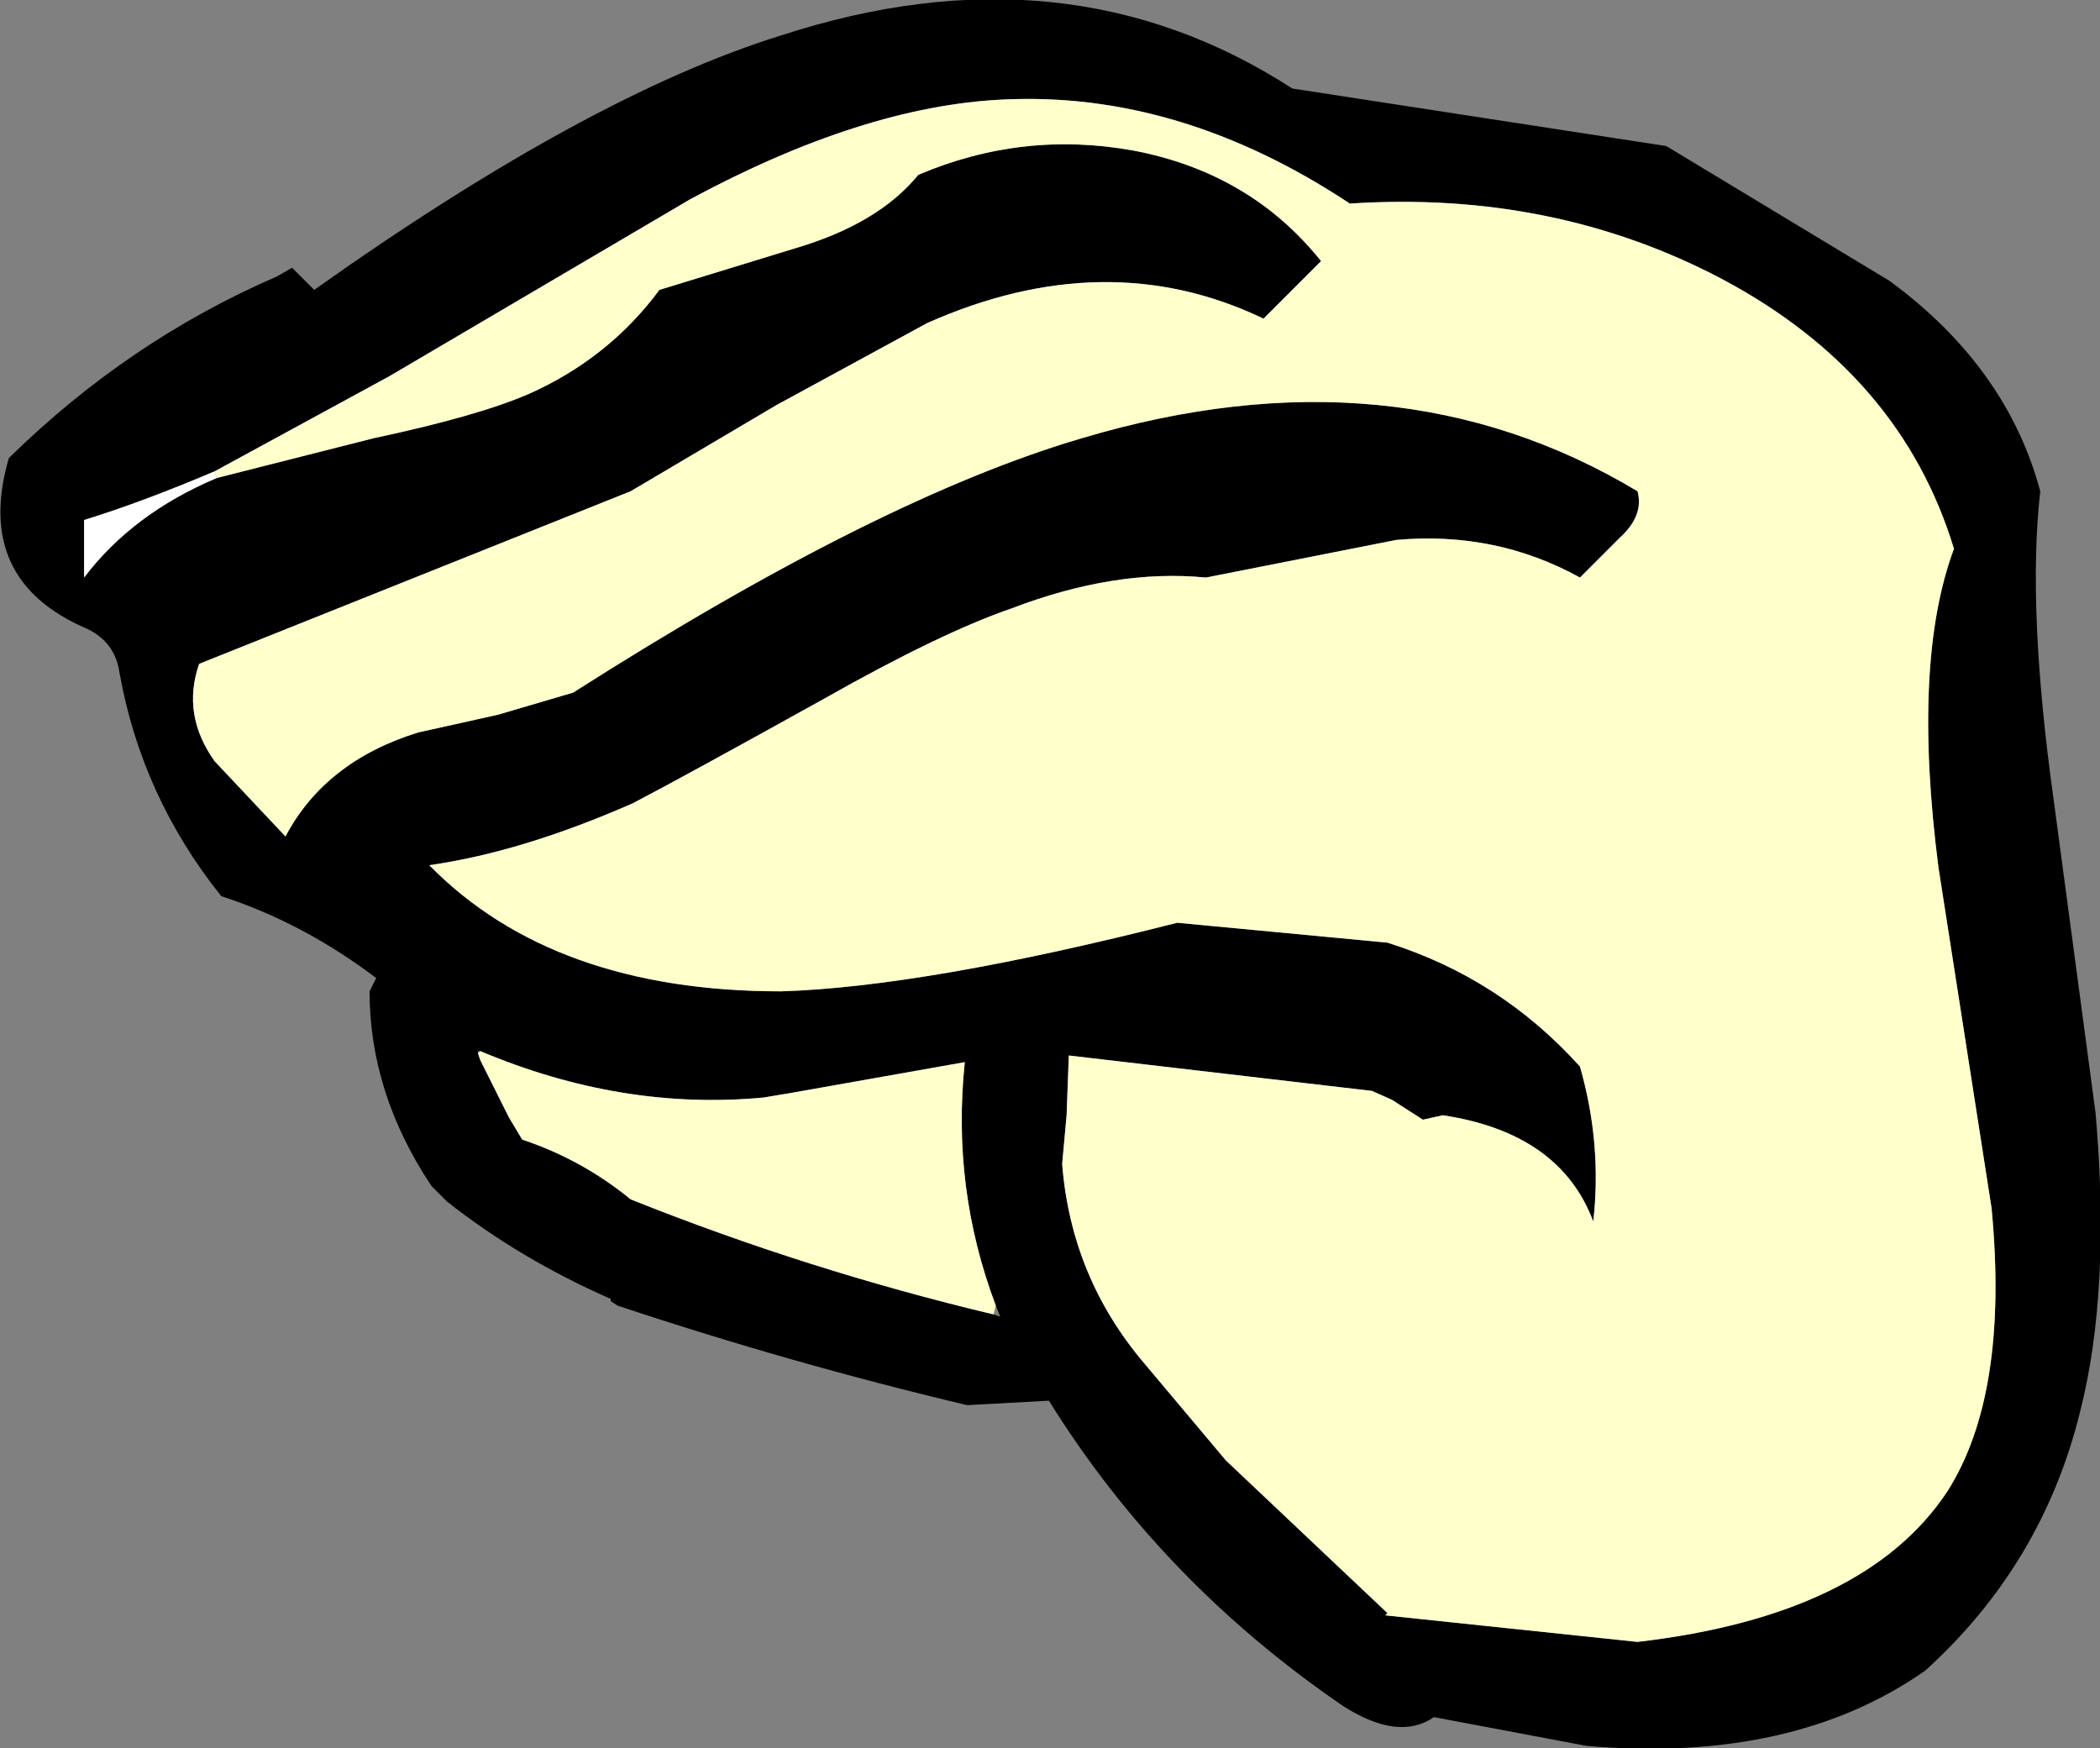 <?xml version="1.0" encoding="UTF-8" standalone="no"?>
<svg xmlns:xlink="http://www.w3.org/1999/xlink" height="39.5px" width="47.45px" xmlns="http://www.w3.org/2000/svg">
  <rect width="100%" height="100%" fill="#808080" stroke="none"/>
  <g transform="matrix(1.0, 0.0, 0.0, 1.0, 13.65, 26.6)">
    <path d="M-8.75 -15.8 L-5.2 -16.7 Q-2.85 -17.2 -1.7 -17.7 0.1 -18.5 1.25 -20.05 L4.35 -21.0 Q6.2 -21.55 7.1 -22.65 9.45 -23.65 11.95 -23.2 14.6 -22.7 16.2 -20.7 L14.9 -19.4 Q11.35 -21.1 7.3 -19.3 L3.9 -17.45 0.6 -15.5 -9.15 -11.6 Q-9.55 -10.45 -8.8 -9.4 L-7.2 -7.7 Q-6.3 -9.4 -4.2 -10.05 L-2.4 -10.45 -0.7 -10.95 Q6.2 -15.35 10.8 -16.7 17.85 -18.8 23.35 -15.5 23.5 -14.95 22.95 -14.45 L22.05 -13.55 Q20.15 -14.6 17.9 -14.4 L13.6 -13.55 Q11.55 -13.75 9.2 -12.85 7.6 -12.3 4.95 -10.8 1.8 -9.05 0.65 -8.45 -1.85 -7.35 -3.95 -7.05 -1.15 -4.2 4.0 -4.2 7.25 -4.3 12.95 -5.75 L17.7 -5.3 Q20.25 -4.5 22.05 -2.5 22.55 -0.75 22.35 1.0 21.6 -1.0 18.95 -1.4 L18.5 -1.3 17.8 -1.75 17.35 -1.95 10.5 -2.75 10.45 -1.4 10.35 -0.3 Q10.55 2.25 12.2 4.2 L14.05 6.4 17.7 9.85 17.65 9.9 23.35 10.5 Q28.5 9.9 30.35 7.1 31.75 4.9 31.35 0.7 L30.15 -7.0 Q29.55 -11.65 30.5 -14.2 29.3 -18.15 25.25 -20.3 21.45 -22.3 16.85 -22.0 13.0 -24.55 9.0 -24.35 5.85 -24.2 1.95 -22.1 L-4.85 -18.1 -8.8 -15.95 Q-10.45 -15.25 -11.75 -14.85 L-11.75 -13.55 Q-10.65 -15.0 -8.75 -15.8 M8.85 2.9 Q7.85 0.25 8.15 -2.6 L4.2 -1.9 3.6 -1.8 Q0.4 -1.5 -2.8 -2.85 L-2.85 -2.85 -2.85 -2.8 -2.8 -2.65 -2.15 -1.35 -1.85 -0.85 Q-0.5 -0.4 0.6 0.5 4.6 2.1 8.8 3.1 L8.95 3.15 8.85 2.9 M29.05 -20.25 Q31.7 -18.3 32.45 -15.5 32.15 -12.85 32.75 -8.55 L33.7 -1.45 Q34.05 2.55 33.35 5.3 32.5 8.75 29.85 11.15 26.85 13.25 22.2 12.85 L18.75 12.2 Q17.95 12.75 16.7 11.95 12.6 9.15 10.05 5.05 L8.2 5.15 Q4.2 4.2 0.3 2.9 L0.15 2.8 0.15 2.75 Q-1.9 1.85 -3.55 0.55 L-3.9 0.2 Q-5.3 -1.9 -5.3 -4.2 L-5.15 -4.5 Q-6.8 -5.75 -8.65 -6.35 -10.45 -8.6 -10.95 -11.4 -11.05 -12.1 -11.7 -12.4 -14.25 -13.5 -13.45 -16.25 -10.75 -18.9 -7.4 -20.35 L-7.05 -20.55 -6.55 -20.05 Q-0.35 -24.45 4.0 -25.8 10.45 -27.9 15.55 -24.6 L24.0 -23.3 29.05 -20.25" fill="#000000" fill-rule="evenodd" stroke="none"/>
    <path d="M-8.8 -15.95 L-4.85 -18.1 1.95 -22.1 Q5.85 -24.2 9.0 -24.35 13.0 -24.55 16.85 -22.0 21.45 -22.3 25.25 -20.3 29.3 -18.15 30.5 -14.2 29.55 -11.65 30.15 -7.0 L31.35 0.7 Q31.75 4.9 30.35 7.1 28.5 9.9 23.35 10.5 L17.65 9.9 17.7 9.85 14.05 6.4 12.2 4.2 Q10.55 2.25 10.35 -0.3 L10.45 -1.4 10.5 -2.75 17.35 -1.95 17.8 -1.75 18.5 -1.3 18.95 -1.4 Q21.6 -1.0 22.35 1.0 22.55 -0.75 22.05 -2.5 20.25 -4.5 17.7 -5.3 L12.95 -5.75 Q7.25 -4.3 4.0 -4.2 -1.15 -4.2 -3.95 -7.05 -1.85 -7.35 0.65 -8.45 1.8 -9.05 4.95 -10.8 7.6 -12.3 9.2 -12.85 11.55 -13.75 13.6 -13.55 L17.9 -14.4 Q20.15 -14.6 22.05 -13.55 L22.95 -14.45 Q23.5 -14.95 23.35 -15.5 17.85 -18.8 10.8 -16.7 6.2 -15.35 -0.7 -10.95 L-2.4 -10.45 -4.2 -10.05 Q-6.3 -9.4 -7.2 -7.7 L-8.8 -9.4 Q-9.55 -10.45 -9.15 -11.6 L0.6 -15.5 3.9 -17.45 7.3 -19.3 Q11.35 -21.1 14.9 -19.4 L16.2 -20.7 Q14.6 -22.7 11.95 -23.2 9.45 -23.65 7.1 -22.65 6.2 -21.55 4.35 -21.0 L1.25 -20.05 Q0.1 -18.5 -1.7 -17.7 -2.85 -17.2 -5.2 -16.7 L-8.75 -15.8 -8.8 -15.95 M-2.8 -2.85 Q0.4 -1.5 3.6 -1.8 L4.2 -1.9 8.15 -2.6 Q7.85 0.25 8.85 2.9 L8.8 3.1 Q4.6 2.1 0.6 0.5 -0.5 -0.4 -1.85 -0.85 L-2.15 -1.35 -2.8 -2.65 -2.85 -2.8 -2.8 -2.85" fill="#ffffcc" fill-rule="evenodd" stroke="none"/>
    <path d="M-8.75 -15.8 Q-10.65 -15.0 -11.75 -13.55 L-11.75 -14.85 Q-10.45 -15.25 -8.8 -15.95 L-8.75 -15.8" fill="#ffffff" fill-rule="evenodd" stroke="none"/>
  </g>
</svg>
